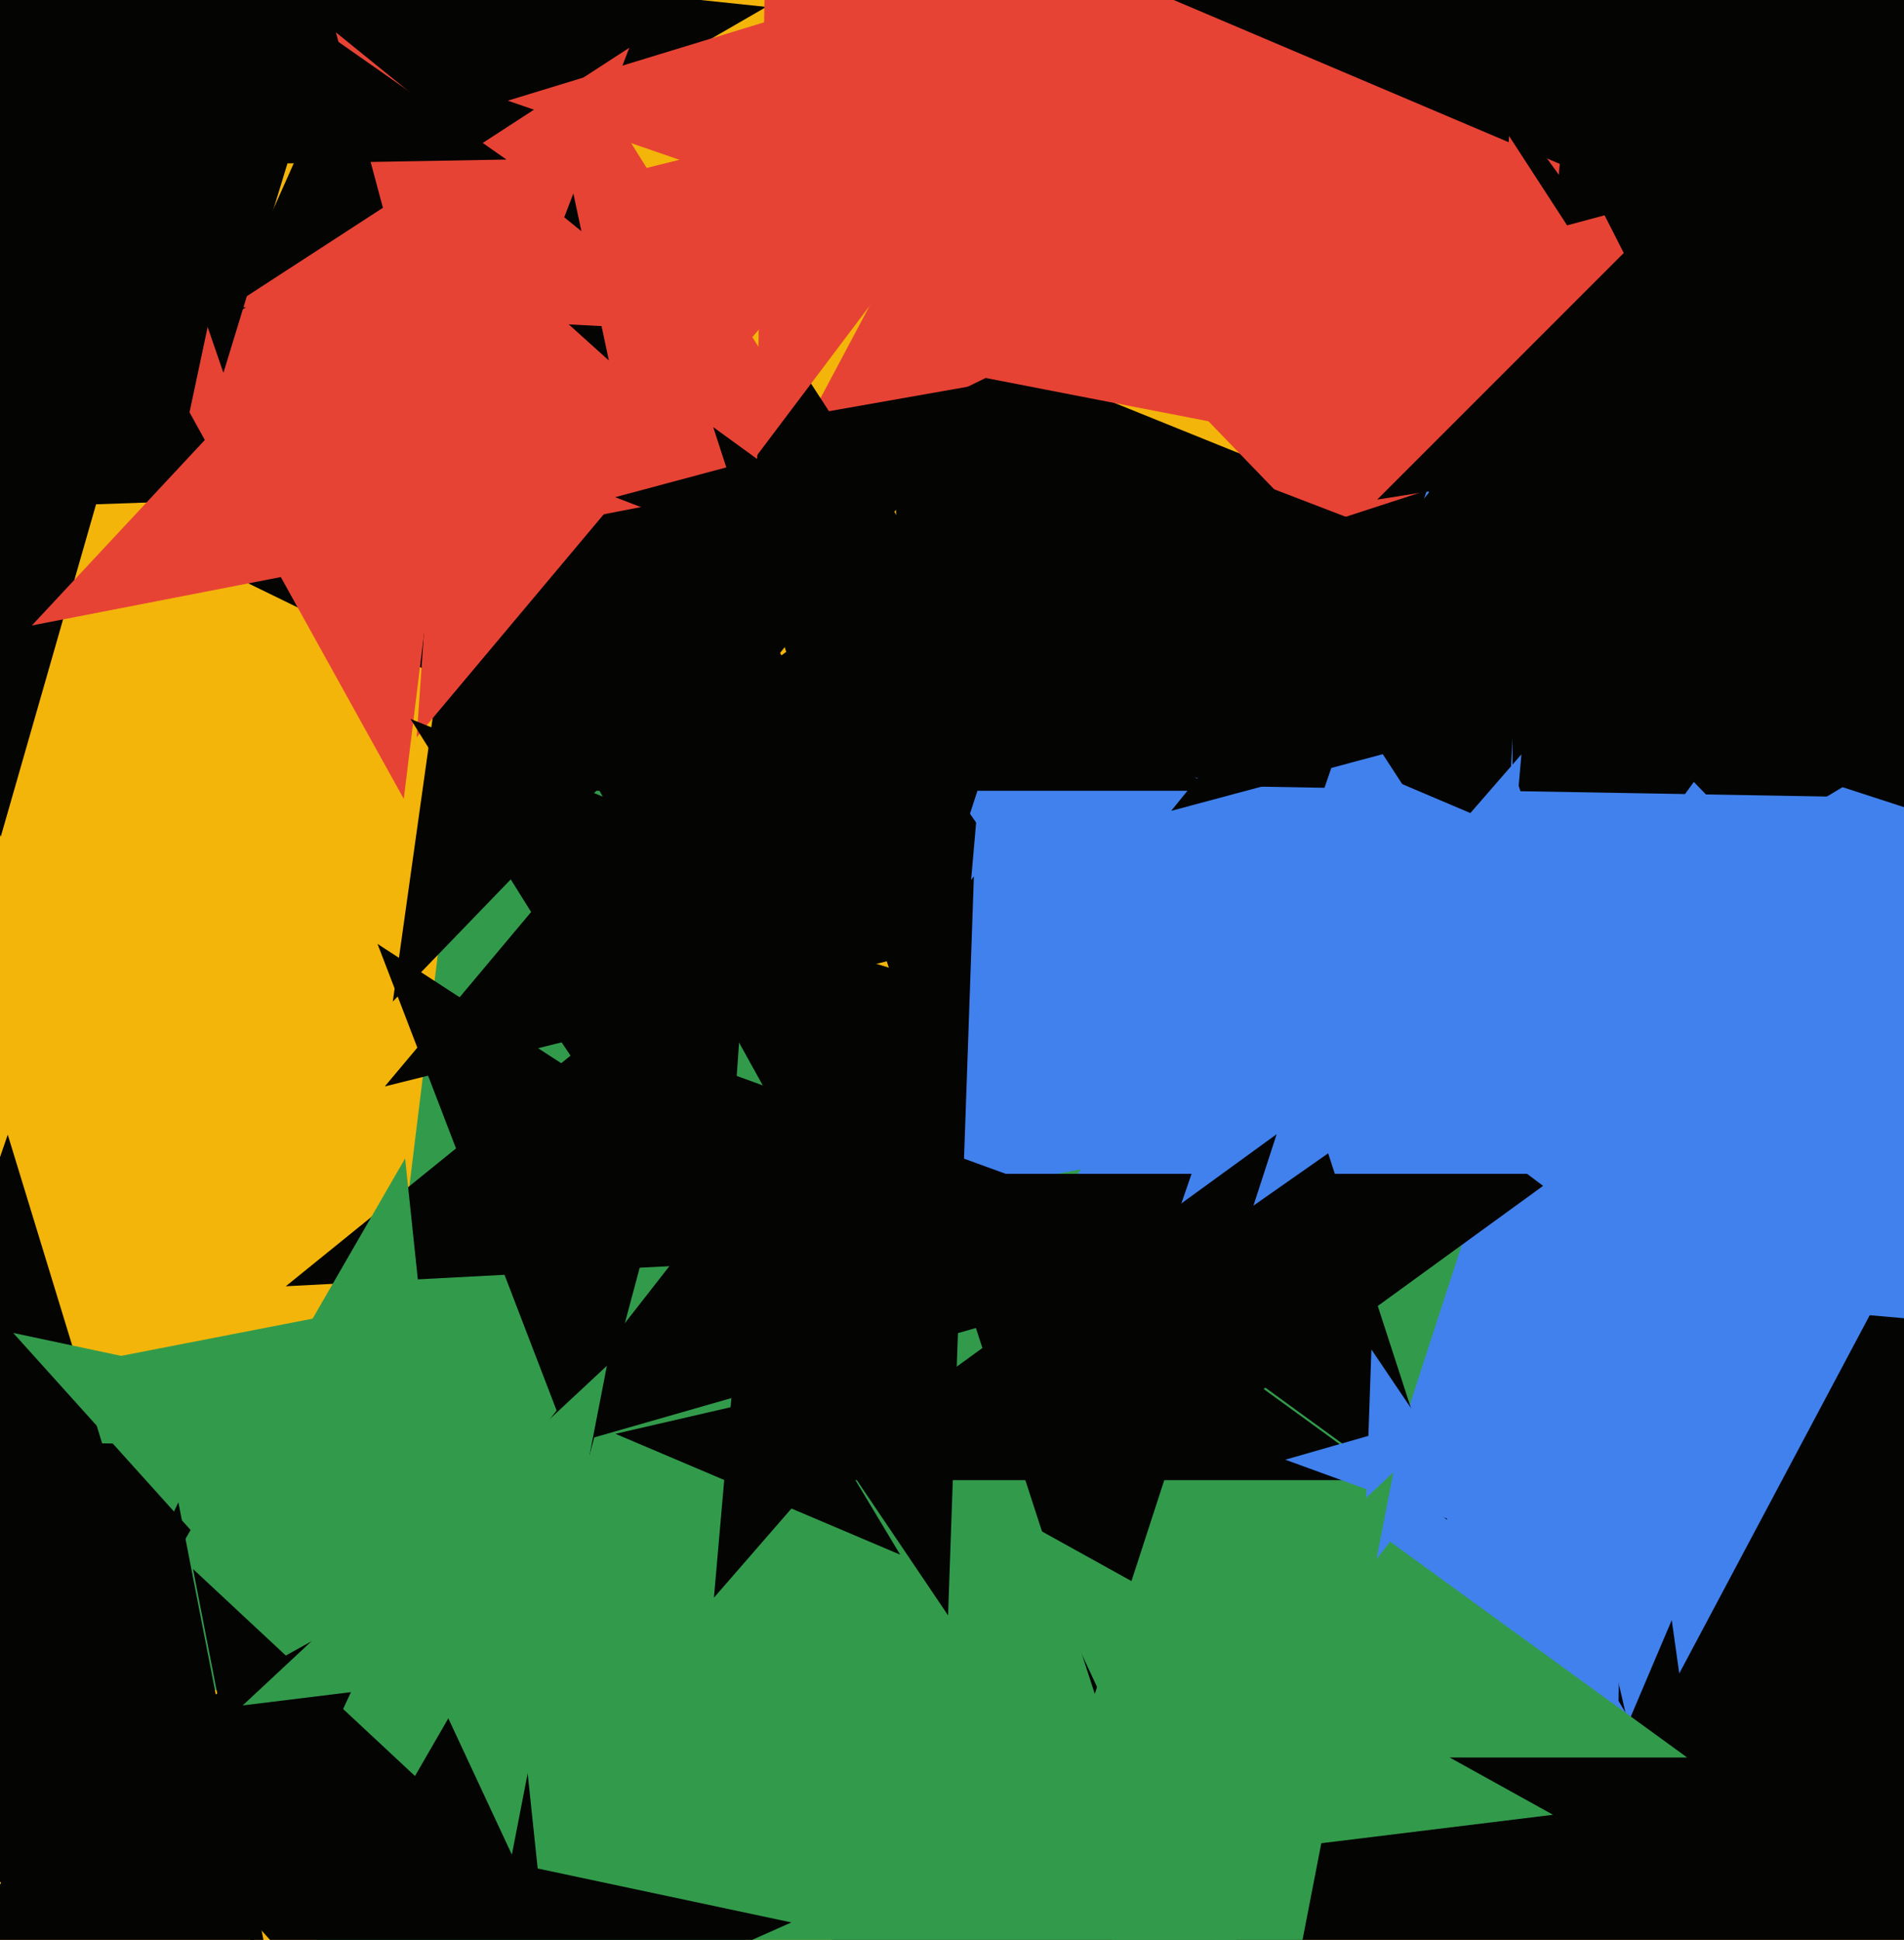 <svg xmlns="http://www.w3.org/2000/svg" width="480px" height="489px">
  <rect width="480" height="489" fill="rgb(243,181,10)"/>
  <polygon points="532.642,203.254 429.013,229.092 421.563,335.633 364.966,245.06 261.337,270.898 329.988,189.083 273.391,98.51 372.416,138.519 441.067,56.704 433.617,163.246" fill="rgb(4,4,3)"/>
  <polygon points="496.205,697.729 357.599,513.792 139.833,588.775 271.935,400.113 133.329,216.176 353.579,283.514 485.682,94.851 489.701,325.13 709.952,392.468 492.186,467.45" fill="rgb(4,4,3)"/>
  <polygon points="435.122,297.49 309.502,263.831 238.671,372.901 231.865,243.028 106.245,209.368 227.658,162.762 220.852,32.889 302.696,133.958 424.109,87.352 353.278,196.422" fill="rgb(4,4,3)"/>
  <polygon points="111.351,124.076 24.219,127.119 0.188,210.927 -29.631,129 -116.763,132.042 -48.06,78.366 -77.879,-3.561 -5.6,45.192 63.103,-8.485 39.072,75.323" fill="rgb(4,4,3)"/>
  <polygon points="416.301,442.53 302.607,394.27 221.576,487.486 232.341,364.444 118.647,316.184 238.994,288.399 249.758,165.357 313.372,271.228 433.718,243.444 352.687,336.659" fill="rgb(64,129,237)"/>
  <polygon points="354.301,565.864 188.366,488.487 63.5,622.39 85.813,440.666 -80.122,363.289 99.603,328.354 121.916,146.63 210.679,306.763 390.404,271.828 265.538,405.731" fill="rgb(50,155,75)"/>
  <polygon points="530.973,275.037 410.079,311.998 407.873,438.397 335.362,334.841 214.468,371.802 290.548,270.84 218.037,167.284 337.568,208.442 413.649,107.48 411.443,233.879" fill="rgb(64,129,237)"/>
  <polygon points="464.205,137.208 380.048,120.849 338.485,195.832 328.036,110.739 243.88,94.381 321.579,58.149 311.131,-26.944 369.6,35.756 447.3,-0.476 405.736,74.507" fill="rgb(231,67,52)"/>
  <polygon points="344.112,147.046 279.51,80.149 195.925,120.916 239.584,38.804 174.983,-28.092 266.567,-11.944 310.227,-94.055 323.17,-1.963 414.754,14.186 331.169,54.953" fill="rgb(231,67,52)"/>
  <polygon points="567.599,339.954 454.689,330.076 410.404,434.406 384.908,323.971 271.998,314.092 369.15,255.718 343.654,145.282 429.193,219.64 526.345,161.265 482.059,265.596" fill="rgb(64,129,237)"/>
  <polygon points="231.005,229.191 156.561,192.883 99.026,252.463 110.553,170.443 36.109,134.134 117.677,119.752 129.204,37.732 168.088,110.863 249.656,96.48 192.12,156.06" fill="rgb(4,4,3)"/>
  <polygon points="64.241,489.745 -0.747,440.774 -67.403,487.447 -40.911,410.508 -105.898,361.536 -24.538,362.957 1.955,286.017 25.746,363.834 107.106,365.254 40.449,411.928" fill="rgb(4,4,3)"/>
  <polygon points="216.41,316.67 161.269,319.56 146.978,372.896 127.189,321.346 72.048,324.236 114.96,289.487 95.172,237.937 141.481,268.01 184.393,233.261 170.101,286.597" fill="rgb(4,4,3)"/>
  <polygon points="425.344,443.026 326.534,443.026 296.0,537.0 265.466,443.026 166.656,443.026 246.595,384.947 216.061,290.974 296.0,349.053 375.939,290.974 345.405,384.947" fill="rgb(50,155,75)"/>
  <polygon points="573.379,348.665 471.777,330.75 423.342,421.843 408.984,319.678 307.382,301.763 400.11,256.536 385.751,154.371 457.419,228.585 550.146,183.359 501.711,274.451" fill="rgb(64,129,237)"/>
  <polygon points="232.797,153.992 157.349,123.509 105.044,185.845 110.72,104.67 35.273,74.187 114.228,54.501 119.905,-26.673 163.026,42.335 241.981,22.649 189.676,84.984" fill="rgb(231,67,52)"/>
  <polygon points="554.452,109.753 454.803,67.454 383.781,149.155 393.216,41.312 293.567,-0.986 399.047,-25.338 408.482,-133.181 464.238,-40.389 569.718,-64.741 498.696,16.96" fill="rgb(4,4,3)"/>
  <polygon points="172.344,125.725 109.583,137.924 101.791,201.383 70.795,145.464 8.033,157.663 51.638,110.904 20.641,54.984 78.586,82.005 122.19,35.245 114.399,98.704" fill="rgb(231,67,52)"/>
  <polygon points="142.553,30.286 61.626,38.792 44.707,118.386 11.61,44.049 -69.317,52.555 -8.845,-1.895 -41.943,-76.232 28.528,-35.546 89,-89.995 72.082,-10.4" fill="rgb(4,4,3)"/>
  <polygon points="517.7,215.71 433.4,188.319 381.3,260.029 381.3,171.391 297.0,144 381.3,116.609 381.3,27.971 433.4,99.681 517.7,72.29 465.6,144.0" fill="rgb(4,4,3)"/>
  <polygon points="245.634,160.095 211.042,146.816 187.723,175.613 189.662,138.61 155.07,125.331 190.861,115.741 192.8,78.738 212.981,109.814 248.772,100.223 225.454,129.02" fill="rgb(4,4,3)"/>
  <polygon points="364.847,383.103 319.0,349.793 273.153,383.103 290.665,329.207 244.818,295.897 301.488,295.897 319.0,242.0 336.512,295.897 393.182,295.897 347.335,329.207" fill="rgb(4,4,3)"/>
  <polygon points="421.093,323.107 357.267,275.01 291.8,320.85 317.82,245.284 253.993,197.188 333.9,198.582 359.92,123.017 383.286,199.444 463.194,200.839 397.727,246.679" fill="rgb(64,129,237)"/>
  <polygon points="120.42,466.046 75.694,416.373 14.631,443.56 48.052,385.673 3.326,336.0 68.707,349.897 102.128,292.01 109.115,358.486 174.496,372.383 113.433,399.57" fill="rgb(50,155,75)"/>
  <polygon points="77.633,546.716 29.811,502.121 -27.38,533.822 0.255,474.559 -47.568,429.964 17.334,437.933 44.968,378.671 57.445,442.858 122.346,450.827 65.156,482.528" fill="rgb(4,4,3)"/>
  <polygon points="153.5,90.88 108.686,50.53 56.462,80.681 80.99,25.591 36.176,-14.759 96.148,-8.456 120.676,-63.545 133.214,-4.56 193.186,1.743 140.962,31.895" fill="rgb(4,4,3)"/>
  <polygon points="177.816,83.577 132.106,81.182 115.703,123.914 103.856,79.701 58.147,77.306 96.534,52.376 84.688,8.164 120.259,36.969 158.647,12.04 142.244,54.772" fill="rgb(231,67,52)"/>
  <polygon points="295.273,82.969 231.386,60.971 190.722,114.933 191.901,47.375 128.014,25.377 192.63,5.622 193.809,-61.936 232.565,-6.588 297.181,-26.343 256.517,27.62" fill="rgb(231,67,52)"/>
  <polygon points="305.987,199.339 246.41,199.339 228.0,256.0 209.59,199.339 150.013,199.339 198.212,164.321 179.802,107.661 228.0,142.679 276.198,107.661 257.788,164.321" fill="rgb(4,4,3)"/>
  <polygon points="350.182,373.103 293.512,373.103 276.0,427.0 258.488,373.103 201.818,373.103 247.665,339.793 230.153,285.897 276.0,319.207 321.847,285.897 304.335,339.793" fill="rgb(4,4,3)"/>
  <polygon points="377.64,387.47 357.159,380.015 343.739,397.191 344.5,375.408 324.018,367.953 344.97,361.945 345.731,340.162 357.919,358.232 378.871,352.224 365.452,369.4" fill="rgb(64,129,237)"/>
  <polygon points="226.943,391.898 199.523,380.259 179.98,402.741 182.576,373.066 155.156,361.427 184.181,354.726 186.777,325.051 202.119,350.584 231.144,343.883 211.601,366.365" fill="rgb(4,4,3)"/>
  <polygon points="242.808,237.511 187.116,251.396 183.112,308.653 152.696,259.978 97.004,273.864 133.898,229.895 103.482,181.22 156.7,202.721 193.594,158.752 189.59,216.01" fill="rgb(4,4,3)"/>
  <polygon points="309.94,316.42 241.497,336.046 239.012,407.204 199.197,348.175 130.754,367.801 174.59,311.694 134.775,252.665 201.682,277.017 245.518,220.91 243.033,292.068" fill="rgb(4,4,3)"/>
  <polygon points="418.754,93.285 393.658,83.651 376.74,104.542 378.147,77.697 353.051,68.064 379.017,61.106 380.424,34.261 395.065,56.806 421.031,49.848 404.113,70.74" fill="rgb(231,67,52)"/>
  <polygon points="109.878,452.595 78.148,448.699 64.638,477.672 58.538,446.291 26.808,442.396 54.768,426.897 48.668,395.517 72.048,417.319 100.008,401.82 86.498,430.793" fill="rgb(4,4,3)"/>
  <polygon points="146.606,576.219 102.853,527.626 43.117,554.222 75.811,497.593 32.058,449.0 96.018,462.595 128.712,405.967 135.547,470.997 199.507,484.592 139.771,511.188" fill="rgb(4,4,3)"/>
  <polygon points="574.51,89.929 487.681,103.681 473.929,190.51 434.018,112.18 347.188,125.933 409.351,63.77 369.44,-14.56 447.77,25.351 509.933,-36.812 496.18,50.018" fill="rgb(4,4,3)"/>
  <polygon points="391.512,457.456 333.101,464.628 321.871,522.396 297,469.06 238.589,476.232 281.629,436.097 256.758,382.76 308.229,411.291 351.27,371.156 340.04,428.925" fill="rgb(50,155,75)"/>
  <polygon points="185.787,414.593 138.193,420.437 129.043,467.508 108.778,424.049 61.184,429.893 96.253,397.19 75.988,353.731 117.928,376.978 152.997,344.275 143.848,391.346" fill="rgb(50,155,75)"/>
  <polygon points="434.896,166.978 381.56,181.269 378.67,236.41 348.597,190.101 295.261,204.393 330.01,161.481 299.937,115.172 351.487,134.96 386.236,92.048 383.346,147.189" fill="rgb(4,4,3)"/>
  <polygon points="127.679,40.22 72.47,41.184 56.326,93.988 38.349,41.78 -16.859,42.743 27.239,9.513 9.262,-42.696 54.493,-11.025 98.592,-44.256 82.448,8.549" fill="rgb(4,4,3)"/>
  <polygon points="399.897,217.353 380.783,221.766 379.074,241.308 368.97,224.493 349.856,228.906 362.726,214.101 352.623,197.286 370.68,204.951 383.55,190.146 381.84,209.688" fill="rgb(64,129,237)"/>
</svg>